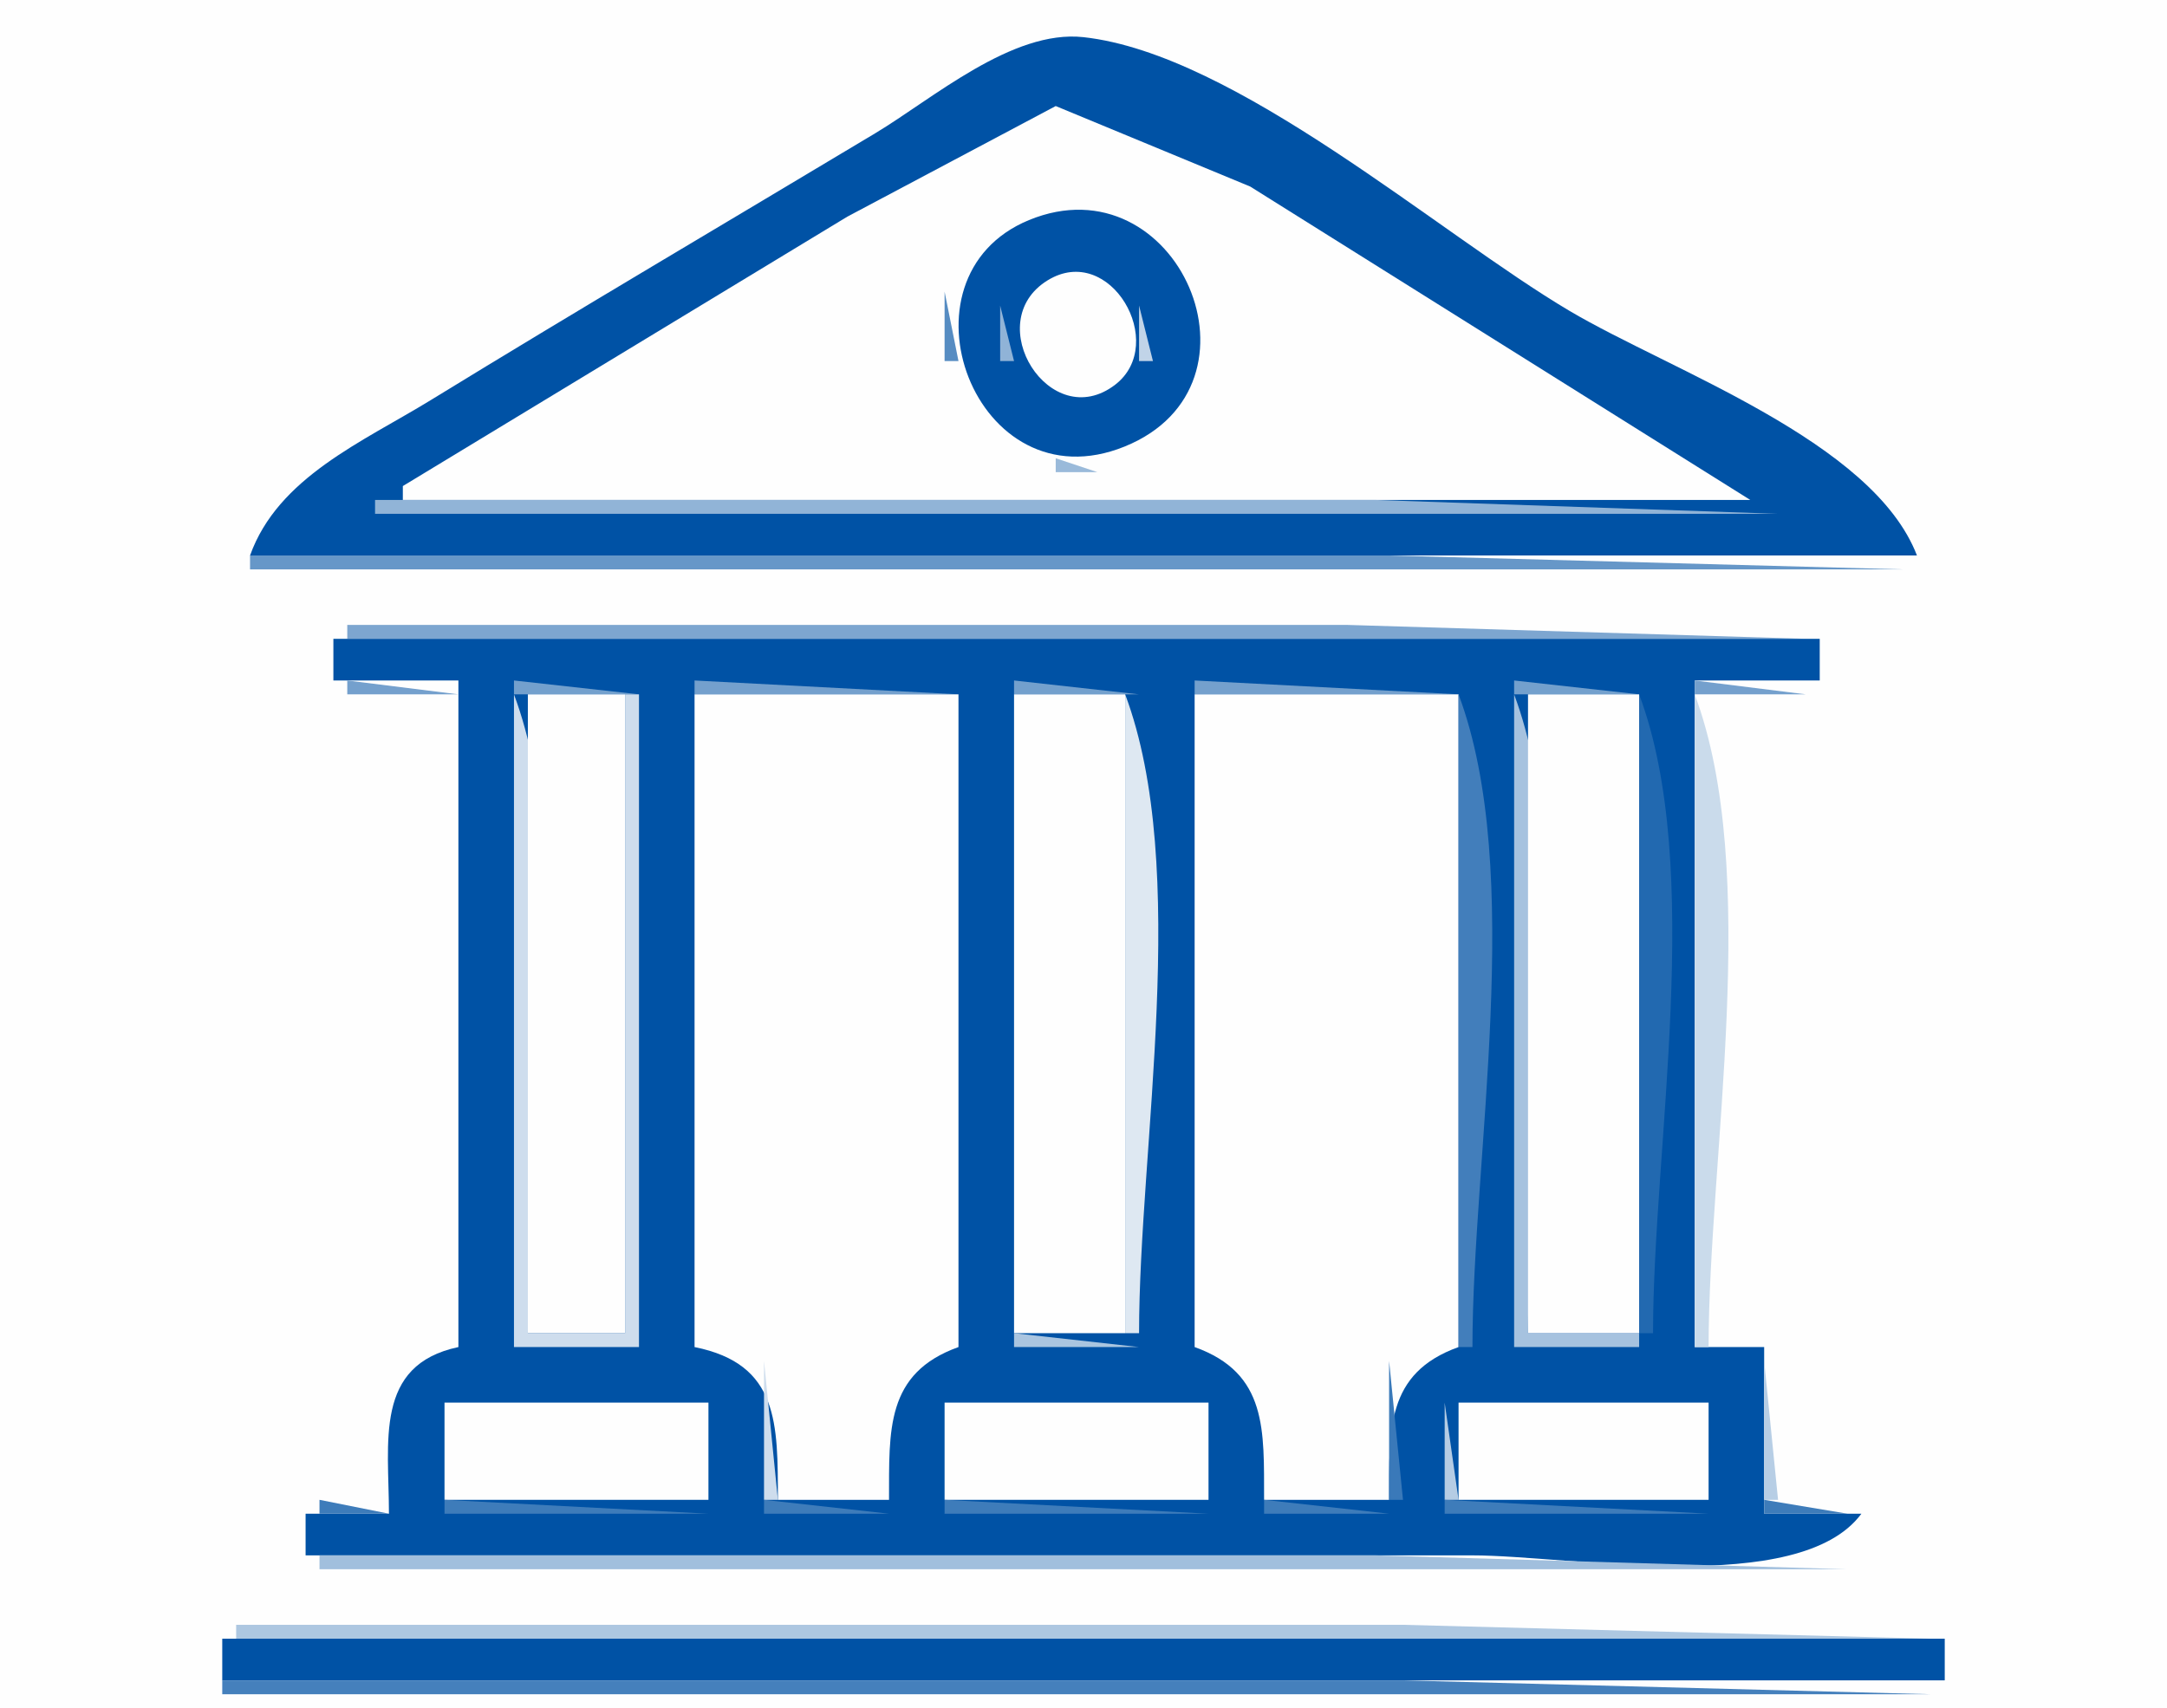 <?xml version="1.0" standalone="yes"?>
<svg xmlns="http://www.w3.org/2000/svg" width="156" height="123">
<path style="fill:#fefefe; stroke:none;" d="M0 0L0 123L156 123L156 0L0 0z"/>
<path style="fill:#0052a5; stroke:none;" d="M18 40L138 40C134.837 31.768 120.288 26.704 113 22.393C103.523 16.787 88.969 3.887 78 2.676C72.869 2.11 67.149 7.111 63 9.6C52.332 16.001 41.604 22.311 31 28.817C26.123 31.809 20.014 34.369 18 40z"/>
<path style="fill:#95b7d9; stroke:none;" d="M76.667 6.333L77.333 6.667L76.667 6.333z"/>
<path style="fill:#fefefe; stroke:none;" d="M29 35L29 36L126 36L90 13.432L76 7.636L61 15.6L29 35z"/>
<path style="fill:#0052a5; stroke:none;" d="M74.074 15.848C64.081 19.964 70.187 36.521 80.962 32.154C91.867 27.734 84.744 11.454 74.074 15.848z"/>
<path style="fill:#fefefe; stroke:none;" d="M75.409 20.192C70.525 23.208 75.605 31.3 80.283 27.7C84.126 24.742 79.914 17.409 75.409 20.192z"/>
<path style="fill:#568cc2; stroke:none;" d="M68 21L68 26L69 26L68 21z"/>
<path style="fill:#90b3d7; stroke:none;" d="M72 22L72 26L73 26L72 22z"/>
<path style="fill:#c1d4e8; stroke:none;" d="M82 22L82 26L83 26L82 22z"/>
<path style="fill:#9abada; stroke:none;" d="M76 33L76 34L79 34L76 33z"/>
<path style="fill:#91b4d7; stroke:none;" d="M27 36L27 37L128 37L99 36L27 36z"/>
<path style="fill:#88aed4; stroke:none;" d="M17.333 38.667L17.667 39.333L17.333 38.667z"/>
<path style="fill:#6697c8; stroke:none;" d="M18 40L18 41L137 41L100 40L18 40z"/>
<path style="fill:#7da6d0; stroke:none;" d="M25 45L25 46L130 46L97 45L25 45z"/>
<path style="fill:#0052a5; stroke:none;" d="M24 46L24 49L33 49L33 97C26.912 98.291 28.001 103.826 28 109L22 109L22 112L106 112C113.009 112 129.516 115.062 134 109L127 109L127 97L122 97L122 49L131 49L131 46L24 46z"/>
<path style="fill:#74a0cd; stroke:none;" d="M25 49L25 50L33 50L25 49z"/>
<path style="fill:#73a0cd; stroke:none;" d="M37 49L37 50L46 50L37 49z"/>
<path style="fill:#74a0cd; stroke:none;" d="M50 49L50 50L69 50L50 49z"/>
<path style="fill:#73a0cd; stroke:none;" d="M73 49L73 50L82 50L73 49z"/>
<path style="fill:#74a0cd; stroke:none;" d="M86 49L86 50L105 50L86 49z"/>
<path style="fill:#73a0cd; stroke:none;" d="M109 49L109 50L118 50L109 49z"/>
<path style="fill:#74a0cd; stroke:none;" d="M122 49L122 50L130 50L122 49z"/>
<path style="fill:#cedded; stroke:none;" d="M37 50L37 97L46 97L46 50L45 50L45 96L38 96C38 82.544 41.704 62.586 37 50z"/>
<path style="fill:#fefefe; stroke:none;" d="M38 50L38 96L45 96L45 50L38 50M50 50L50 97C56.106 98.224 55.985 102.557 56 108L64 108C64.014 103 63.736 98.883 69 97L69 50L50 50M73 50L73 96L81 96L81 50L73 50z"/>
<path style="fill:#dee8f2; stroke:none;" d="M81 50L81 96L82 96C82 82.544 85.704 62.586 81 50z"/>
<path style="fill:#fefefe; stroke:none;" d="M86 50L86 97C91.264 98.883 90.986 103 91 108L100 108C100.014 103 99.736 98.883 105 97L105 50L86 50z"/>
<path style="fill:#427ebb; stroke:none;" d="M105 50L105 97L106 97C106 83.271 109.798 62.839 105 50z"/>
<path style="fill:#a6c2df; stroke:none;" d="M109 50L109 97L118 97L118 96L110 96C110 82.544 113.704 62.586 109 50z"/>
<path style="fill:#fefefe; stroke:none;" d="M110 50L110 96L118 96L118 50L110 50z"/>
<path style="fill:#2269b0; stroke:none;" d="M118 50L118 96L119 96C119 82.544 122.704 62.586 118 50z"/>
<path style="fill:#cadbeb; stroke:none;" d="M122 50L122 97L123 97C123 83.271 126.798 62.839 122 50z"/>
<path style="fill:#aac5e0; stroke:none;" d="M73 96L73 97L82 97L73 96z"/>
<path style="fill:#cedded; stroke:none;" d="M55 98L55 108L56 108L55 98z"/>
<path style="fill:#3a79b9; stroke:none;" d="M100 98L100 108L101 108L100 98z"/>
<path style="fill:#b7cee5; stroke:none;" d="M127 98L127 108L128 108L127 98z"/>
<path style="fill:#fefefe; stroke:none;" d="M32 101L32 108L51 108L51 101L32 101M68 101L68 108L87 108L87 101L68 101z"/>
<path style="fill:#b5cce4; stroke:none;" d="M104 101L104 108L105 108L104 101z"/>
<path style="fill:#fefefe; stroke:none;" d="M105 101L105 108L123 108L123 101L105 101z"/>
<path style="fill:#3e7cba; stroke:none;" d="M23 108L23 109L28 109L23 108M32 108L32 109L51 109L32 108M55 108L55 109L64 109L55 108M68 108L68 109L87 109L68 108M91 108L91 109L100 109L91 108M104 108L104 109L123 109L104 108M127 108L127 109L133 109L127 108z"/>
<path style="fill:#a5c1de; stroke:none;" d="M21.333 109.667L21.667 110.333L21.333 109.667z"/>
<path style="fill:#a1bfdd; stroke:none;" d="M23 112L23 113L133 113L99 112L23 112z"/>
<path style="fill:#adc7e1; stroke:none;" d="M17 117L17 118L139 118L101 117L17 117z"/>
<path style="fill:#0052a5; stroke:none;" d="M16 118L16 121L140 121L140 118L16 118z"/>
<path style="fill:#87add4; stroke:none;" d="M15.333 119.667L15.667 120.333L15.333 119.667z"/>
<path style="fill:#4580bc; stroke:none;" d="M16 121L16 122L139 122L101 121L16 121z"/>
</svg>
